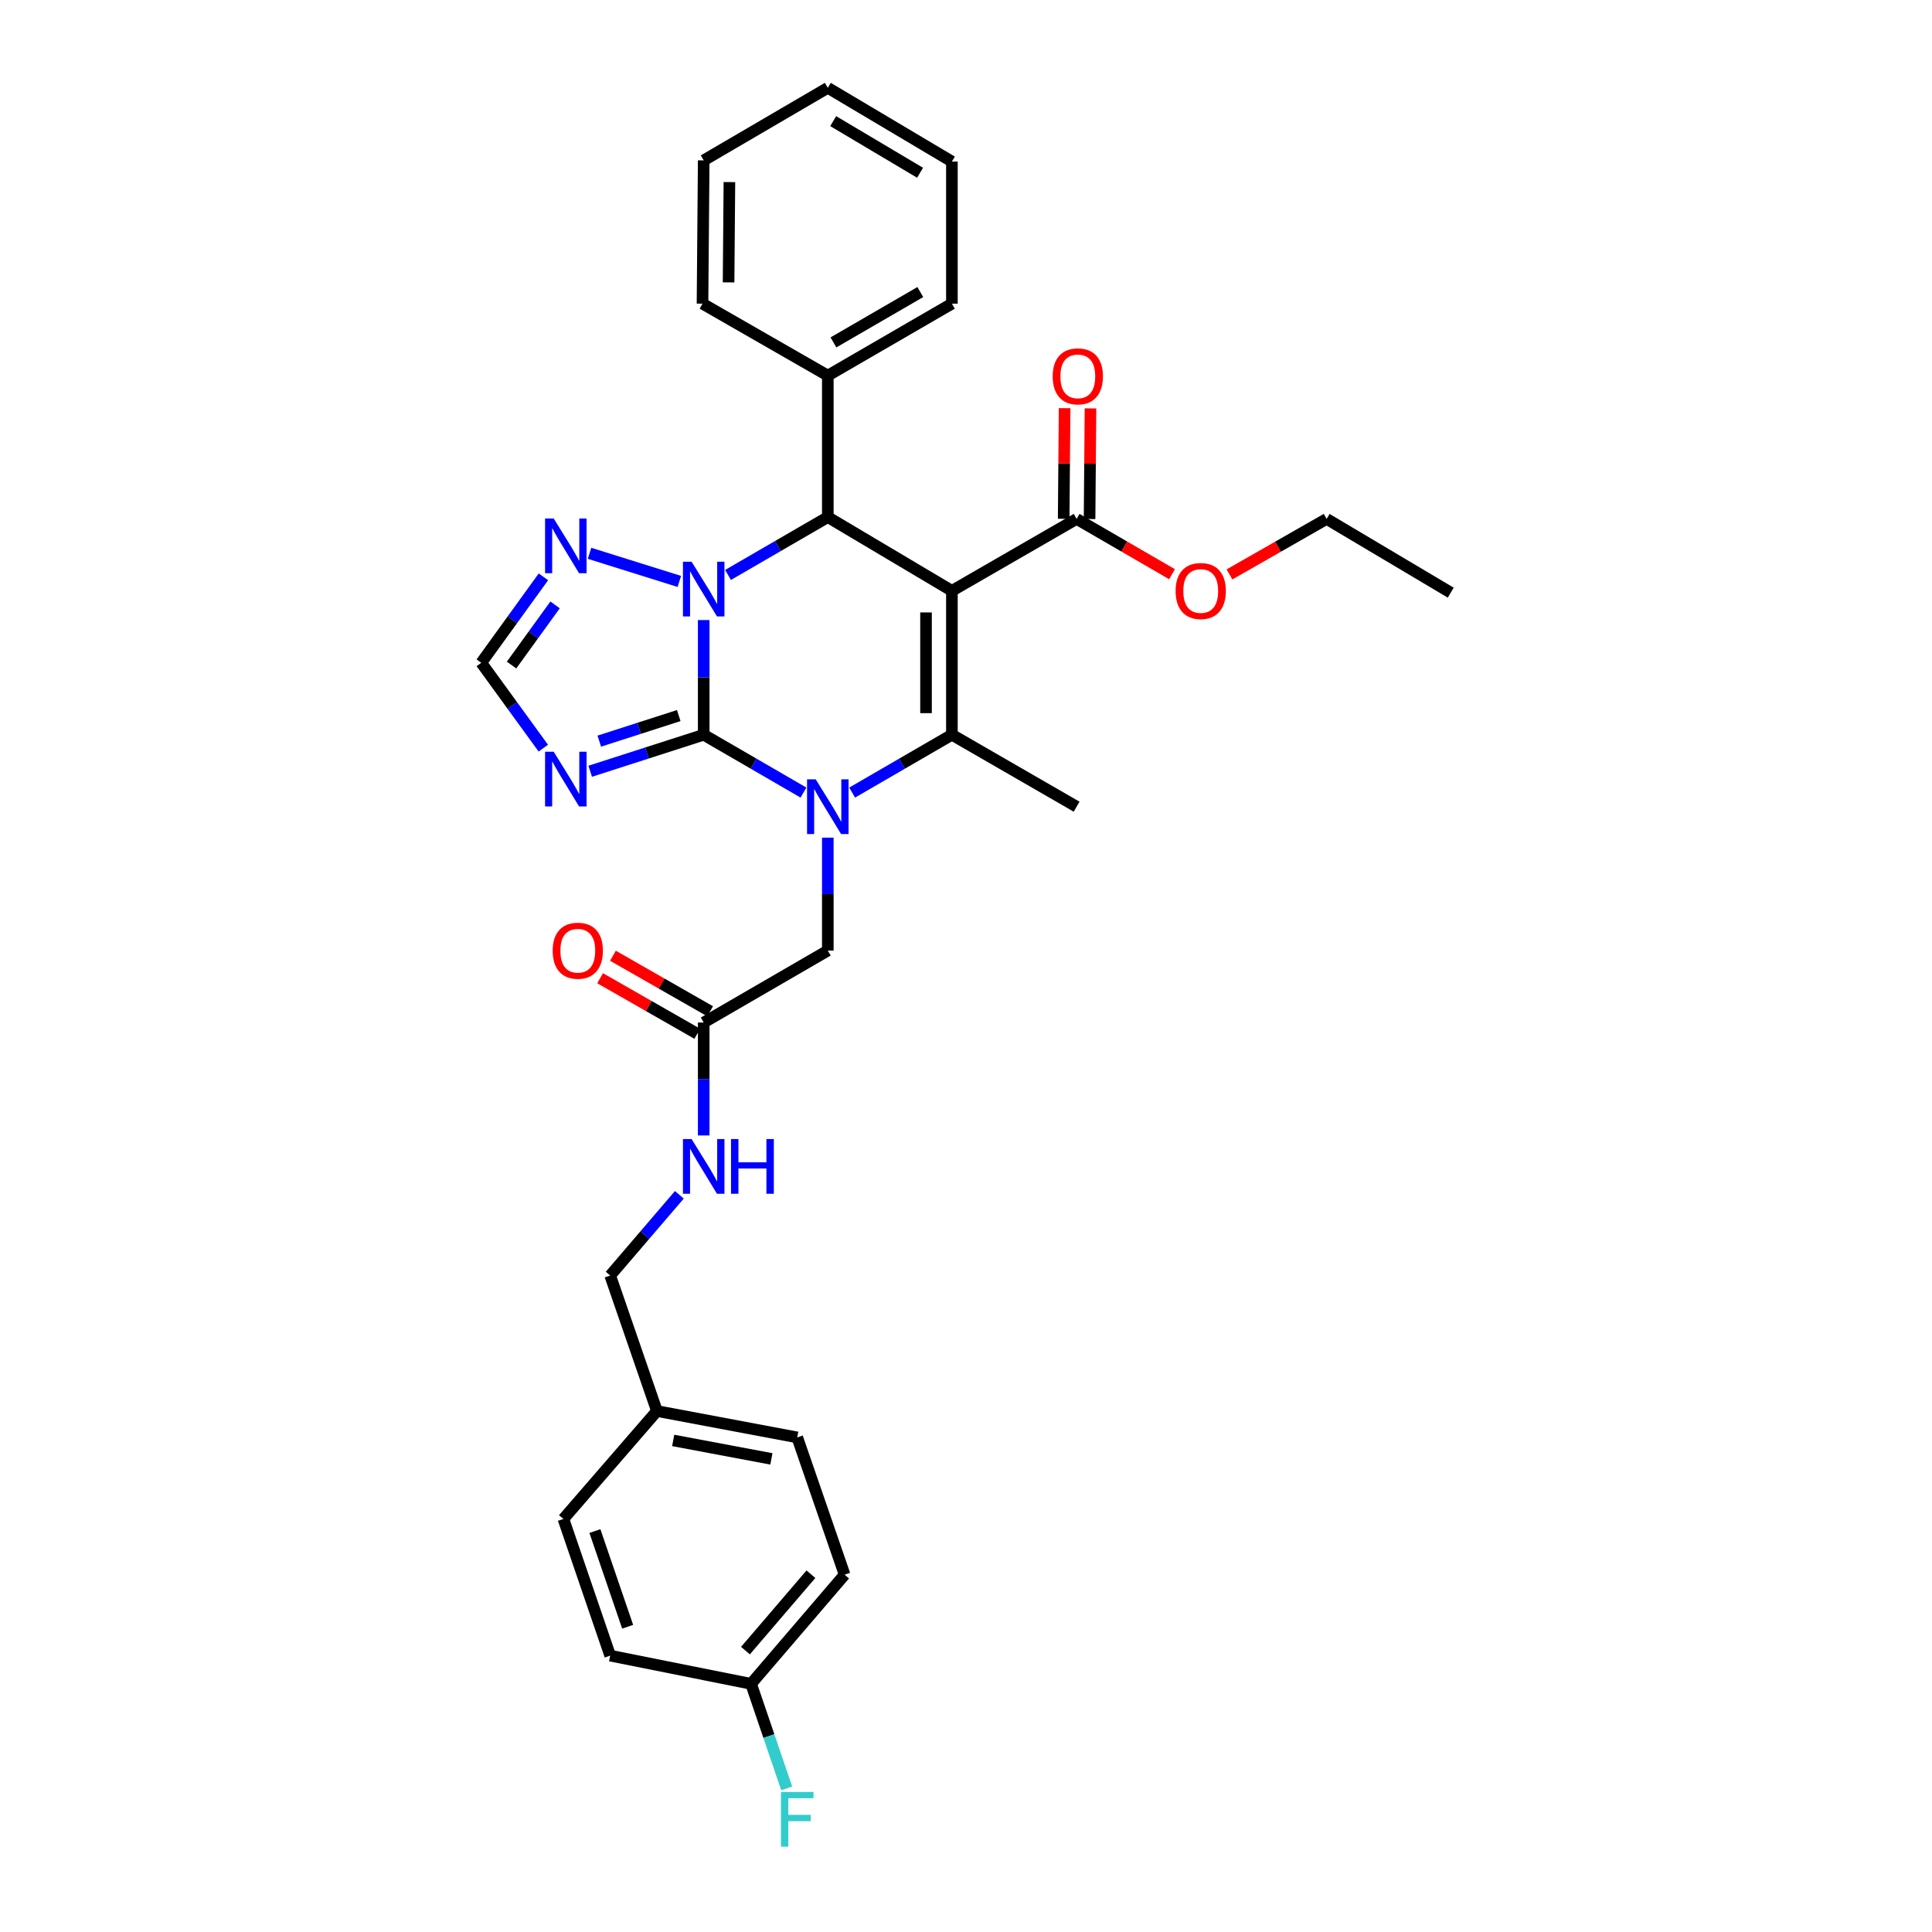 <?xml version='1.0' encoding='iso-8859-1'?>
<svg version='1.1' baseProfile='full'
              xmlns='http://www.w3.org/2000/svg'
                      xmlns:rdkit='http://www.rdkit.org/xml'
                      xmlns:xlink='http://www.w3.org/1999/xlink'
                  xml:space='preserve'
width='1000px' height='1000px' viewBox='0 0 1000 1000'>
<!-- END OF HEADER -->
<rect style='opacity:1.0;fill:#FFFFFF;stroke:none' width='1000' height='1000' x='0' y='0'> </rect>
<path class='bond-1' d='M 364.234,380.302 L 364.234,350.622' style='fill:none;fill-rule:evenodd;stroke:#000000;stroke-width:6px;stroke-linecap:butt;stroke-linejoin:miter;stroke-opacity:1' />
<path class='bond-1' d='M 364.234,350.622 L 364.234,320.942' style='fill:none;fill-rule:evenodd;stroke:#0000FF;stroke-width:6px;stroke-linecap:butt;stroke-linejoin:miter;stroke-opacity:1' />
<path class='bond-2' d='M 364.234,380.302 L 390.056,395.271' style='fill:none;fill-rule:evenodd;stroke:#000000;stroke-width:6px;stroke-linecap:butt;stroke-linejoin:miter;stroke-opacity:1' />
<path class='bond-2' d='M 390.056,395.271 L 415.877,410.24' style='fill:none;fill-rule:evenodd;stroke:#0000FF;stroke-width:6px;stroke-linecap:butt;stroke-linejoin:miter;stroke-opacity:1' />
<path class='bond-5' d='M 364.234,380.302 L 334.857,389.751' style='fill:none;fill-rule:evenodd;stroke:#000000;stroke-width:6px;stroke-linecap:butt;stroke-linejoin:miter;stroke-opacity:1' />
<path class='bond-5' d='M 334.857,389.751 L 305.479,399.201' style='fill:none;fill-rule:evenodd;stroke:#0000FF;stroke-width:6px;stroke-linecap:butt;stroke-linejoin:miter;stroke-opacity:1' />
<path class='bond-5' d='M 351.318,370.381 L 330.754,376.996' style='fill:none;fill-rule:evenodd;stroke:#000000;stroke-width:6px;stroke-linecap:butt;stroke-linejoin:miter;stroke-opacity:1' />
<path class='bond-5' d='M 330.754,376.996 L 310.189,383.611' style='fill:none;fill-rule:evenodd;stroke:#0000FF;stroke-width:6px;stroke-linecap:butt;stroke-linejoin:miter;stroke-opacity:1' />
<path class='bond-0' d='M 492.705,305.82 L 492.705,380.302' style='fill:none;fill-rule:evenodd;stroke:#000000;stroke-width:6px;stroke-linecap:butt;stroke-linejoin:miter;stroke-opacity:1' />
<path class='bond-0' d='M 479.307,316.992 L 479.307,369.129' style='fill:none;fill-rule:evenodd;stroke:#000000;stroke-width:6px;stroke-linecap:butt;stroke-linejoin:miter;stroke-opacity:1' />
<path class='bond-7' d='M 492.705,305.82 L 557.257,268.587' style='fill:none;fill-rule:evenodd;stroke:#000000;stroke-width:6px;stroke-linecap:butt;stroke-linejoin:miter;stroke-opacity:1' />
<path class='bond-33' d='M 492.705,305.82 L 428.474,267.649' style='fill:none;fill-rule:evenodd;stroke:#000000;stroke-width:6px;stroke-linecap:butt;stroke-linejoin:miter;stroke-opacity:1' />
<path class='bond-4' d='M 376.831,297.593 L 402.652,282.621' style='fill:none;fill-rule:evenodd;stroke:#0000FF;stroke-width:6px;stroke-linecap:butt;stroke-linejoin:miter;stroke-opacity:1' />
<path class='bond-4' d='M 402.652,282.621 L 428.474,267.649' style='fill:none;fill-rule:evenodd;stroke:#000000;stroke-width:6px;stroke-linecap:butt;stroke-linejoin:miter;stroke-opacity:1' />
<path class='bond-6' d='M 351.625,300.948 L 305.144,286.39' style='fill:none;fill-rule:evenodd;stroke:#0000FF;stroke-width:6px;stroke-linecap:butt;stroke-linejoin:miter;stroke-opacity:1' />
<path class='bond-3' d='M 441.07,410.239 L 466.887,395.271' style='fill:none;fill-rule:evenodd;stroke:#0000FF;stroke-width:6px;stroke-linecap:butt;stroke-linejoin:miter;stroke-opacity:1' />
<path class='bond-3' d='M 466.887,395.271 L 492.705,380.302' style='fill:none;fill-rule:evenodd;stroke:#000000;stroke-width:6px;stroke-linecap:butt;stroke-linejoin:miter;stroke-opacity:1' />
<path class='bond-9' d='M 428.474,433.564 L 428.474,462.787' style='fill:none;fill-rule:evenodd;stroke:#0000FF;stroke-width:6px;stroke-linecap:butt;stroke-linejoin:miter;stroke-opacity:1' />
<path class='bond-9' d='M 428.474,462.787 L 428.474,492.009' style='fill:none;fill-rule:evenodd;stroke:#000000;stroke-width:6px;stroke-linecap:butt;stroke-linejoin:miter;stroke-opacity:1' />
<path class='bond-15' d='M 492.705,380.302 L 557.257,417.542' style='fill:none;fill-rule:evenodd;stroke:#000000;stroke-width:6px;stroke-linecap:butt;stroke-linejoin:miter;stroke-opacity:1' />
<path class='bond-11' d='M 428.474,267.649 L 428.474,194.41' style='fill:none;fill-rule:evenodd;stroke:#000000;stroke-width:6px;stroke-linecap:butt;stroke-linejoin:miter;stroke-opacity:1' />
<path class='bond-8' d='M 281.219,387.237 L 265.161,365.145' style='fill:none;fill-rule:evenodd;stroke:#0000FF;stroke-width:6px;stroke-linecap:butt;stroke-linejoin:miter;stroke-opacity:1' />
<path class='bond-8' d='M 265.161,365.145 L 249.103,343.053' style='fill:none;fill-rule:evenodd;stroke:#000000;stroke-width:6px;stroke-linecap:butt;stroke-linejoin:miter;stroke-opacity:1' />
<path class='bond-32' d='M 281.273,298.571 L 265.188,320.812' style='fill:none;fill-rule:evenodd;stroke:#0000FF;stroke-width:6px;stroke-linecap:butt;stroke-linejoin:miter;stroke-opacity:1' />
<path class='bond-32' d='M 265.188,320.812 L 249.103,343.053' style='fill:none;fill-rule:evenodd;stroke:#000000;stroke-width:6px;stroke-linecap:butt;stroke-linejoin:miter;stroke-opacity:1' />
<path class='bond-32' d='M 287.305,313.095 L 276.045,328.664' style='fill:none;fill-rule:evenodd;stroke:#0000FF;stroke-width:6px;stroke-linecap:butt;stroke-linejoin:miter;stroke-opacity:1' />
<path class='bond-32' d='M 276.045,328.664 L 264.785,344.233' style='fill:none;fill-rule:evenodd;stroke:#000000;stroke-width:6px;stroke-linecap:butt;stroke-linejoin:miter;stroke-opacity:1' />
<path class='bond-13' d='M 563.956,268.643 L 564.195,240.011' style='fill:none;fill-rule:evenodd;stroke:#000000;stroke-width:6px;stroke-linecap:butt;stroke-linejoin:miter;stroke-opacity:1' />
<path class='bond-13' d='M 564.195,240.011 L 564.435,211.378' style='fill:none;fill-rule:evenodd;stroke:#FF0000;stroke-width:6px;stroke-linecap:butt;stroke-linejoin:miter;stroke-opacity:1' />
<path class='bond-13' d='M 550.558,268.531 L 550.797,239.898' style='fill:none;fill-rule:evenodd;stroke:#000000;stroke-width:6px;stroke-linecap:butt;stroke-linejoin:miter;stroke-opacity:1' />
<path class='bond-13' d='M 550.797,239.898 L 551.037,211.266' style='fill:none;fill-rule:evenodd;stroke:#FF0000;stroke-width:6px;stroke-linecap:butt;stroke-linejoin:miter;stroke-opacity:1' />
<path class='bond-16' d='M 557.257,268.587 L 581.948,282.898' style='fill:none;fill-rule:evenodd;stroke:#000000;stroke-width:6px;stroke-linecap:butt;stroke-linejoin:miter;stroke-opacity:1' />
<path class='bond-16' d='M 581.948,282.898 L 606.64,297.209' style='fill:none;fill-rule:evenodd;stroke:#FF0000;stroke-width:6px;stroke-linecap:butt;stroke-linejoin:miter;stroke-opacity:1' />
<path class='bond-10' d='M 428.474,492.009 L 364.234,529.257' style='fill:none;fill-rule:evenodd;stroke:#000000;stroke-width:6px;stroke-linecap:butt;stroke-linejoin:miter;stroke-opacity:1' />
<path class='bond-12' d='M 364.234,529.257 L 364.234,558.484' style='fill:none;fill-rule:evenodd;stroke:#000000;stroke-width:6px;stroke-linecap:butt;stroke-linejoin:miter;stroke-opacity:1' />
<path class='bond-12' d='M 364.234,558.484 L 364.234,587.71' style='fill:none;fill-rule:evenodd;stroke:#0000FF;stroke-width:6px;stroke-linecap:butt;stroke-linejoin:miter;stroke-opacity:1' />
<path class='bond-14' d='M 367.559,523.441 L 342.412,509.068' style='fill:none;fill-rule:evenodd;stroke:#000000;stroke-width:6px;stroke-linecap:butt;stroke-linejoin:miter;stroke-opacity:1' />
<path class='bond-14' d='M 342.412,509.068 L 317.266,494.696' style='fill:none;fill-rule:evenodd;stroke:#FF0000;stroke-width:6px;stroke-linecap:butt;stroke-linejoin:miter;stroke-opacity:1' />
<path class='bond-14' d='M 360.91,535.074 L 335.764,520.701' style='fill:none;fill-rule:evenodd;stroke:#000000;stroke-width:6px;stroke-linecap:butt;stroke-linejoin:miter;stroke-opacity:1' />
<path class='bond-14' d='M 335.764,520.701 L 310.617,506.328' style='fill:none;fill-rule:evenodd;stroke:#FF0000;stroke-width:6px;stroke-linecap:butt;stroke-linejoin:miter;stroke-opacity:1' />
<path class='bond-25' d='M 428.474,194.41 L 492.705,157.177' style='fill:none;fill-rule:evenodd;stroke:#000000;stroke-width:6px;stroke-linecap:butt;stroke-linejoin:miter;stroke-opacity:1' />
<path class='bond-25' d='M 431.389,177.233 L 476.351,151.17' style='fill:none;fill-rule:evenodd;stroke:#000000;stroke-width:6px;stroke-linecap:butt;stroke-linejoin:miter;stroke-opacity:1' />
<path class='bond-26' d='M 428.474,194.41 L 363.617,157.177' style='fill:none;fill-rule:evenodd;stroke:#000000;stroke-width:6px;stroke-linecap:butt;stroke-linejoin:miter;stroke-opacity:1' />
<path class='bond-17' d='M 351.635,618.431 L 333.732,639.319' style='fill:none;fill-rule:evenodd;stroke:#0000FF;stroke-width:6px;stroke-linecap:butt;stroke-linejoin:miter;stroke-opacity:1' />
<path class='bond-17' d='M 333.732,639.319 L 315.828,660.207' style='fill:none;fill-rule:evenodd;stroke:#000000;stroke-width:6px;stroke-linecap:butt;stroke-linejoin:miter;stroke-opacity:1' />
<path class='bond-27' d='M 636.372,297.321 L 661.519,282.954' style='fill:none;fill-rule:evenodd;stroke:#FF0000;stroke-width:6px;stroke-linecap:butt;stroke-linejoin:miter;stroke-opacity:1' />
<path class='bond-27' d='M 661.519,282.954 L 686.666,268.587' style='fill:none;fill-rule:evenodd;stroke:#000000;stroke-width:6px;stroke-linecap:butt;stroke-linejoin:miter;stroke-opacity:1' />
<path class='bond-19' d='M 315.828,660.207 L 340.028,730.349' style='fill:none;fill-rule:evenodd;stroke:#000000;stroke-width:6px;stroke-linecap:butt;stroke-linejoin:miter;stroke-opacity:1' />
<path class='bond-18' d='M 388.754,871.548 L 437.168,815.058' style='fill:none;fill-rule:evenodd;stroke:#000000;stroke-width:6px;stroke-linecap:butt;stroke-linejoin:miter;stroke-opacity:1' />
<path class='bond-18' d='M 385.842,854.356 L 419.732,814.813' style='fill:none;fill-rule:evenodd;stroke:#000000;stroke-width:6px;stroke-linecap:butt;stroke-linejoin:miter;stroke-opacity:1' />
<path class='bond-20' d='M 388.754,871.548 L 397.973,898.606' style='fill:none;fill-rule:evenodd;stroke:#000000;stroke-width:6px;stroke-linecap:butt;stroke-linejoin:miter;stroke-opacity:1' />
<path class='bond-20' d='M 397.973,898.606 L 407.192,925.663' style='fill:none;fill-rule:evenodd;stroke:#33CCCC;stroke-width:6px;stroke-linecap:butt;stroke-linejoin:miter;stroke-opacity:1' />
<path class='bond-35' d='M 388.754,871.548 L 315.828,856.951' style='fill:none;fill-rule:evenodd;stroke:#000000;stroke-width:6px;stroke-linecap:butt;stroke-linejoin:miter;stroke-opacity:1' />
<path class='bond-23' d='M 340.028,730.349 L 291.614,786.206' style='fill:none;fill-rule:evenodd;stroke:#000000;stroke-width:6px;stroke-linecap:butt;stroke-linejoin:miter;stroke-opacity:1' />
<path class='bond-24' d='M 340.028,730.349 L 412.648,744.001' style='fill:none;fill-rule:evenodd;stroke:#000000;stroke-width:6px;stroke-linecap:butt;stroke-linejoin:miter;stroke-opacity:1' />
<path class='bond-24' d='M 348.445,745.565 L 399.28,755.121' style='fill:none;fill-rule:evenodd;stroke:#000000;stroke-width:6px;stroke-linecap:butt;stroke-linejoin:miter;stroke-opacity:1' />
<path class='bond-21' d='M 315.828,856.951 L 291.614,786.206' style='fill:none;fill-rule:evenodd;stroke:#000000;stroke-width:6px;stroke-linecap:butt;stroke-linejoin:miter;stroke-opacity:1' />
<path class='bond-21' d='M 324.873,842 L 307.923,792.479' style='fill:none;fill-rule:evenodd;stroke:#000000;stroke-width:6px;stroke-linecap:butt;stroke-linejoin:miter;stroke-opacity:1' />
<path class='bond-22' d='M 437.168,815.058 L 412.648,744.001' style='fill:none;fill-rule:evenodd;stroke:#000000;stroke-width:6px;stroke-linecap:butt;stroke-linejoin:miter;stroke-opacity:1' />
<path class='bond-29' d='M 492.705,157.177 L 492.705,83.626' style='fill:none;fill-rule:evenodd;stroke:#000000;stroke-width:6px;stroke-linecap:butt;stroke-linejoin:miter;stroke-opacity:1' />
<path class='bond-30' d='M 363.617,157.177 L 364.234,83.008' style='fill:none;fill-rule:evenodd;stroke:#000000;stroke-width:6px;stroke-linecap:butt;stroke-linejoin:miter;stroke-opacity:1' />
<path class='bond-30' d='M 377.108,146.163 L 377.54,94.245' style='fill:none;fill-rule:evenodd;stroke:#000000;stroke-width:6px;stroke-linecap:butt;stroke-linejoin:miter;stroke-opacity:1' />
<path class='bond-28' d='M 686.666,268.587 L 750.897,306.758' style='fill:none;fill-rule:evenodd;stroke:#000000;stroke-width:6px;stroke-linecap:butt;stroke-linejoin:miter;stroke-opacity:1' />
<path class='bond-34' d='M 492.705,83.626 L 428.474,45.455' style='fill:none;fill-rule:evenodd;stroke:#000000;stroke-width:6px;stroke-linecap:butt;stroke-linejoin:miter;stroke-opacity:1' />
<path class='bond-34' d='M 476.225,89.418 L 431.263,62.699' style='fill:none;fill-rule:evenodd;stroke:#000000;stroke-width:6px;stroke-linecap:butt;stroke-linejoin:miter;stroke-opacity:1' />
<path class='bond-31' d='M 364.234,83.008 L 428.474,45.455' style='fill:none;fill-rule:evenodd;stroke:#000000;stroke-width:6px;stroke-linecap:butt;stroke-linejoin:miter;stroke-opacity:1' />
<path  class='atom-2' d='M 357.974 290.737
L 367.254 305.737
Q 368.174 307.217, 369.654 309.897
Q 371.134 312.577, 371.214 312.737
L 371.214 290.737
L 374.974 290.737
L 374.974 319.057
L 371.094 319.057
L 361.134 302.657
Q 359.974 300.737, 358.734 298.537
Q 357.534 296.337, 357.174 295.657
L 357.174 319.057
L 353.494 319.057
L 353.494 290.737
L 357.974 290.737
' fill='#0000FF'/>
<path  class='atom-3' d='M 422.214 403.382
L 431.494 418.382
Q 432.414 419.862, 433.894 422.542
Q 435.374 425.222, 435.454 425.382
L 435.454 403.382
L 439.214 403.382
L 439.214 431.702
L 435.334 431.702
L 425.374 415.302
Q 424.214 413.382, 422.974 411.182
Q 421.774 408.982, 421.414 408.302
L 421.414 431.702
L 417.734 431.702
L 417.734 403.382
L 422.214 403.382
' fill='#0000FF'/>
<path  class='atom-6' d='M 286.604 389.098
L 295.884 404.098
Q 296.804 405.578, 298.284 408.258
Q 299.764 410.938, 299.844 411.098
L 299.844 389.098
L 303.604 389.098
L 303.604 417.418
L 299.724 417.418
L 289.764 401.018
Q 288.604 399.098, 287.364 396.898
Q 286.164 394.698, 285.804 394.018
L 285.804 417.418
L 282.124 417.418
L 282.124 389.098
L 286.604 389.098
' fill='#0000FF'/>
<path  class='atom-7' d='M 286.604 268.384
L 295.884 283.384
Q 296.804 284.864, 298.284 287.544
Q 299.764 290.224, 299.844 290.384
L 299.844 268.384
L 303.604 268.384
L 303.604 296.704
L 299.724 296.704
L 289.764 280.304
Q 288.604 278.384, 287.364 276.184
Q 286.164 273.984, 285.804 273.304
L 285.804 296.704
L 282.124 296.704
L 282.124 268.384
L 286.604 268.384
' fill='#0000FF'/>
<path  class='atom-13' d='M 357.974 589.572
L 367.254 604.572
Q 368.174 606.052, 369.654 608.732
Q 371.134 611.412, 371.214 611.572
L 371.214 589.572
L 374.974 589.572
L 374.974 617.892
L 371.094 617.892
L 361.134 601.492
Q 359.974 599.572, 358.734 597.372
Q 357.534 595.172, 357.174 594.492
L 357.174 617.892
L 353.494 617.892
L 353.494 589.572
L 357.974 589.572
' fill='#0000FF'/>
<path  class='atom-13' d='M 378.374 589.572
L 382.214 589.572
L 382.214 601.612
L 396.694 601.612
L 396.694 589.572
L 400.534 589.572
L 400.534 617.892
L 396.694 617.892
L 396.694 604.812
L 382.214 604.812
L 382.214 617.892
L 378.374 617.892
L 378.374 589.572
' fill='#0000FF'/>
<path  class='atom-14' d='M 544.875 194.795
Q 544.875 187.995, 548.235 184.195
Q 551.595 180.395, 557.875 180.395
Q 564.155 180.395, 567.515 184.195
Q 570.875 187.995, 570.875 194.795
Q 570.875 201.675, 567.475 205.595
Q 564.075 209.475, 557.875 209.475
Q 551.635 209.475, 548.235 205.595
Q 544.875 201.715, 544.875 194.795
M 557.875 206.275
Q 562.195 206.275, 564.515 203.395
Q 566.875 200.475, 566.875 194.795
Q 566.875 189.235, 564.515 186.435
Q 562.195 183.595, 557.875 183.595
Q 553.555 183.595, 551.195 186.395
Q 548.875 189.195, 548.875 194.795
Q 548.875 200.515, 551.195 203.395
Q 553.555 206.275, 557.875 206.275
' fill='#FF0000'/>
<path  class='atom-15' d='M 286.065 492.089
Q 286.065 485.289, 289.425 481.489
Q 292.785 477.689, 299.065 477.689
Q 305.345 477.689, 308.705 481.489
Q 312.065 485.289, 312.065 492.089
Q 312.065 498.969, 308.665 502.889
Q 305.265 506.769, 299.065 506.769
Q 292.825 506.769, 289.425 502.889
Q 286.065 499.009, 286.065 492.089
M 299.065 503.569
Q 303.385 503.569, 305.705 500.689
Q 308.065 497.769, 308.065 492.089
Q 308.065 486.529, 305.705 483.729
Q 303.385 480.889, 299.065 480.889
Q 294.745 480.889, 292.385 483.689
Q 290.065 486.489, 290.065 492.089
Q 290.065 497.809, 292.385 500.689
Q 294.745 503.569, 299.065 503.569
' fill='#FF0000'/>
<path  class='atom-17' d='M 608.496 305.9
Q 608.496 299.1, 611.856 295.3
Q 615.216 291.5, 621.496 291.5
Q 627.776 291.5, 631.136 295.3
Q 634.496 299.1, 634.496 305.9
Q 634.496 312.78, 631.096 316.7
Q 627.696 320.58, 621.496 320.58
Q 615.256 320.58, 611.856 316.7
Q 608.496 312.82, 608.496 305.9
M 621.496 317.38
Q 625.816 317.38, 628.136 314.5
Q 630.496 311.58, 630.496 305.9
Q 630.496 300.34, 628.136 297.54
Q 625.816 294.7, 621.496 294.7
Q 617.176 294.7, 614.816 297.5
Q 612.496 300.3, 612.496 305.9
Q 612.496 311.62, 614.816 314.5
Q 617.176 317.38, 621.496 317.38
' fill='#FF0000'/>
<path  class='atom-21' d='M 404.228 927.515
L 421.068 927.515
L 421.068 930.755
L 408.028 930.755
L 408.028 939.355
L 419.628 939.355
L 419.628 942.635
L 408.028 942.635
L 408.028 955.835
L 404.228 955.835
L 404.228 927.515
' fill='#33CCCC'/>
</svg>
